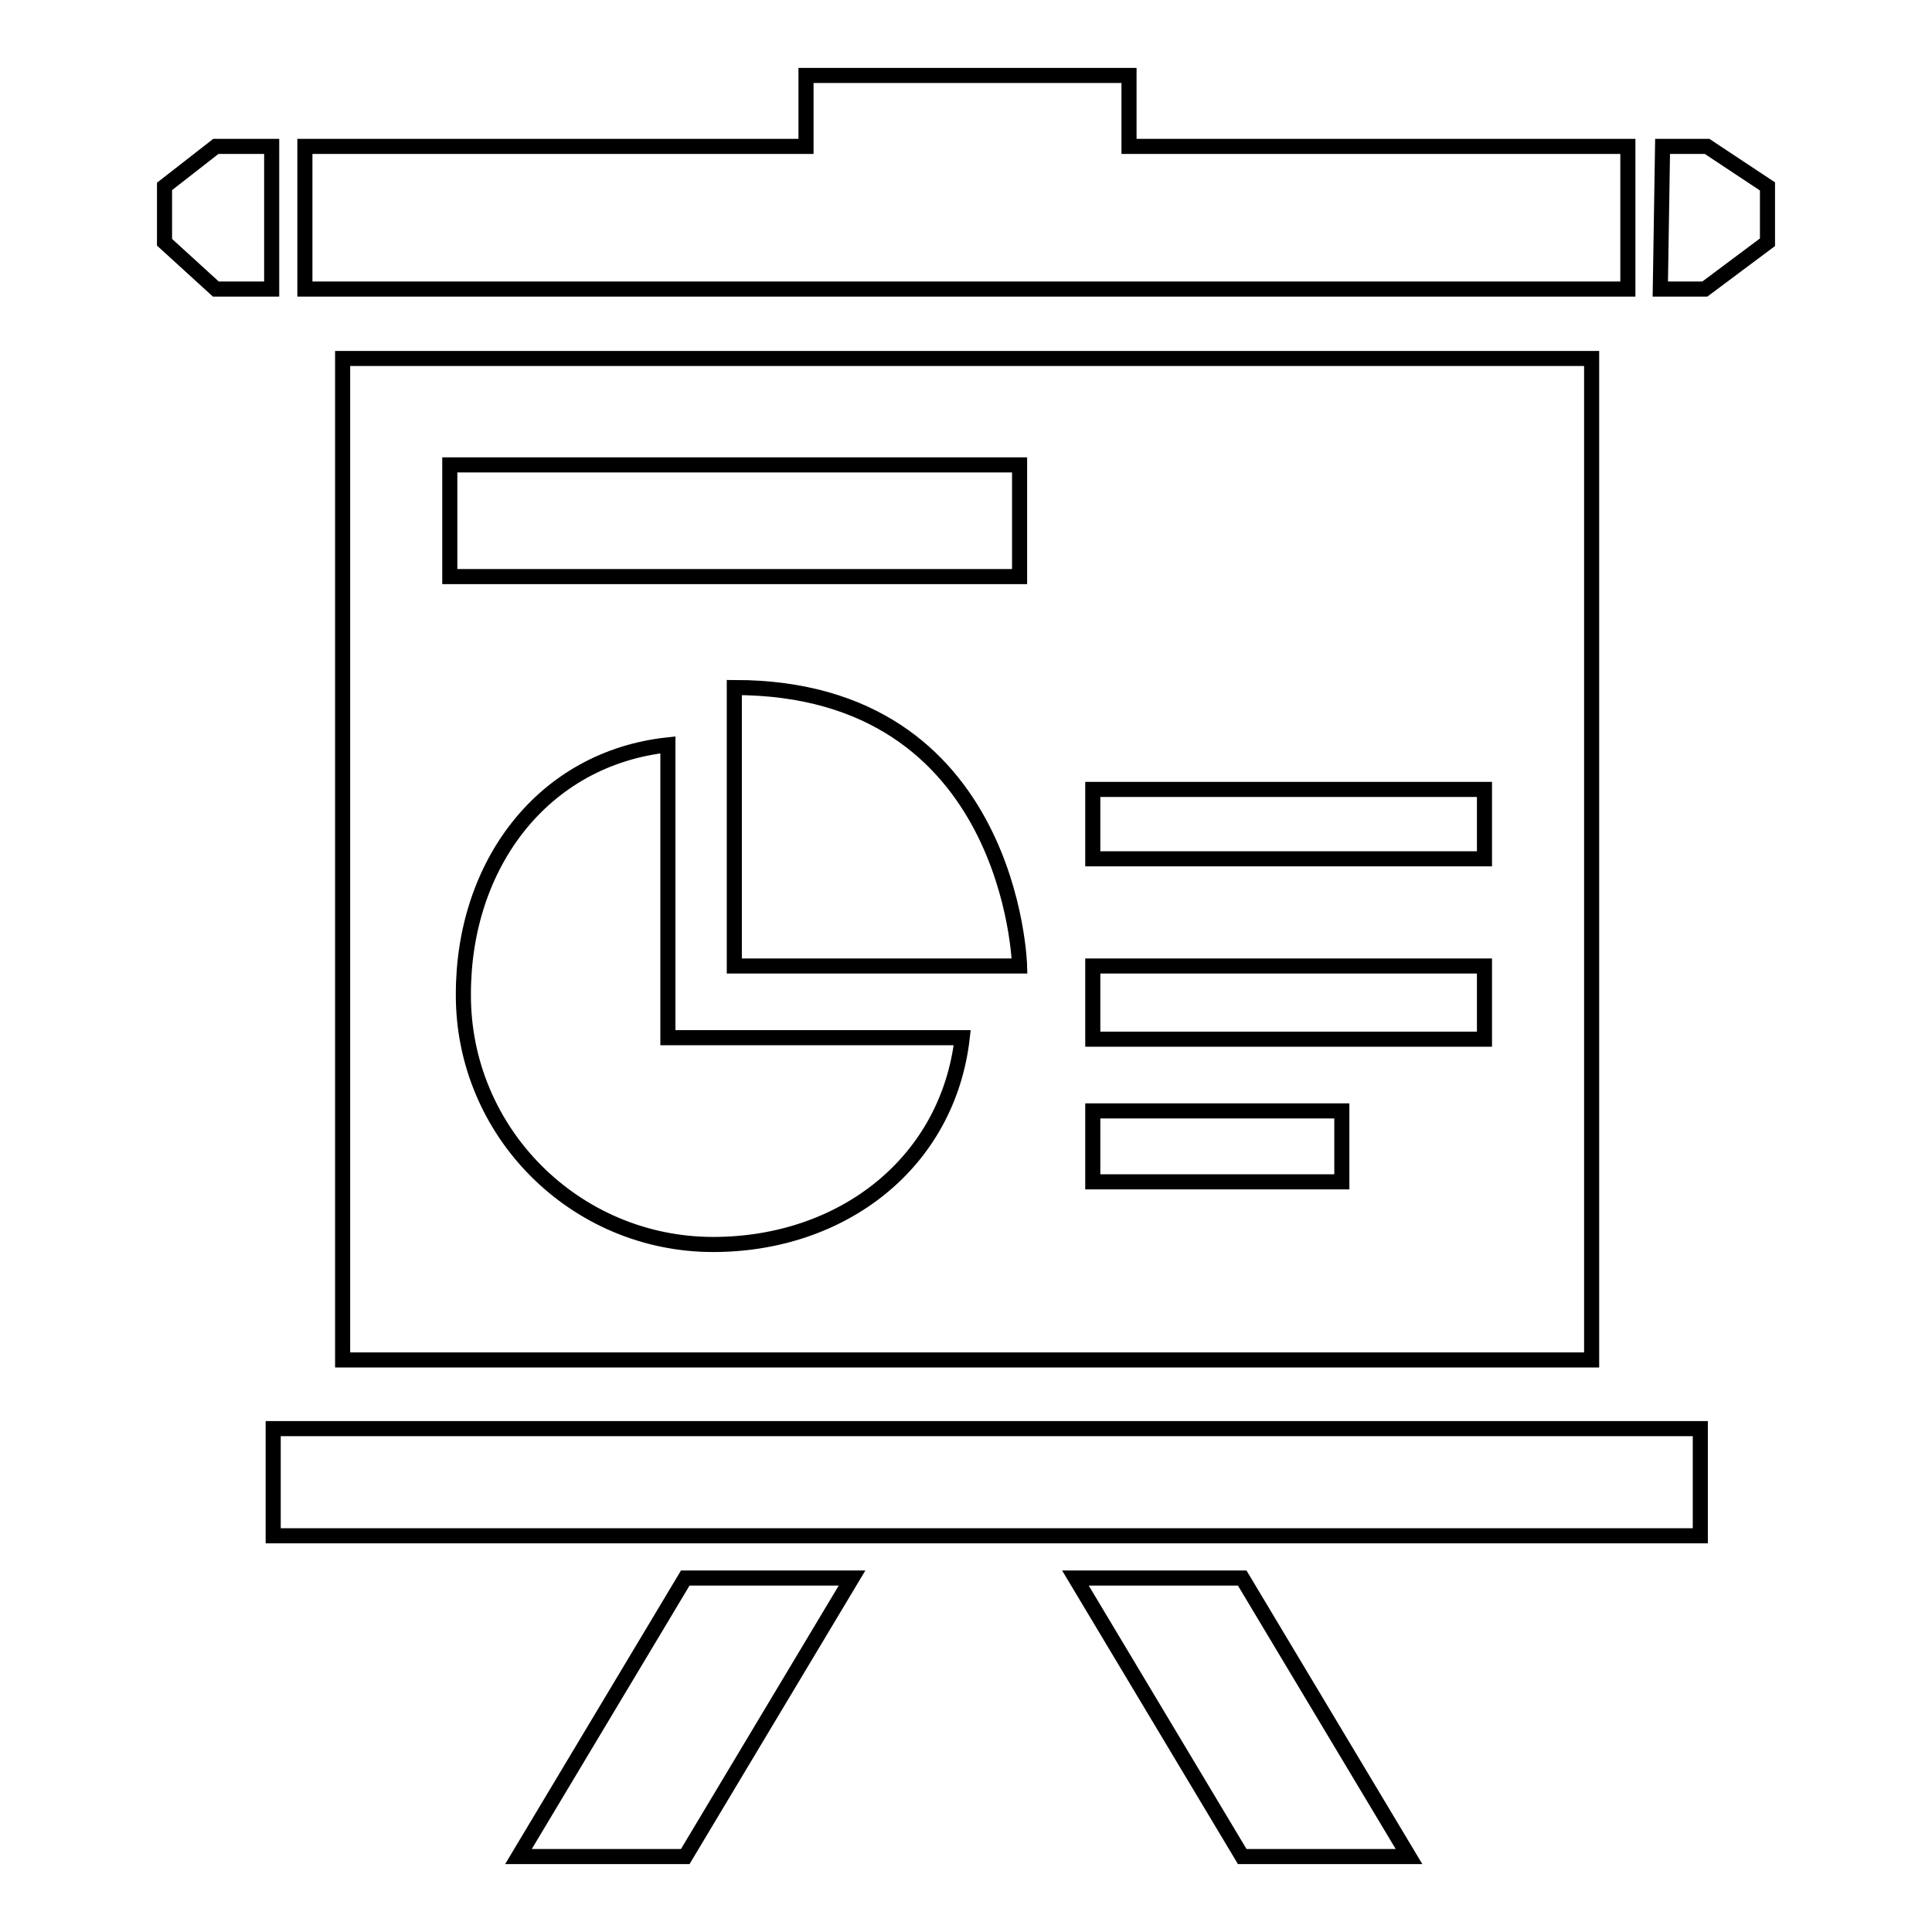 <?xml version="1.0" encoding="utf-8"?>
<!-- Svg Vector Icons : http://www.onlinewebfonts.com/icon -->
<!DOCTYPE svg PUBLIC "-//W3C//DTD SVG 1.1//EN" "http://www.w3.org/Graphics/SVG/1.1/DTD/svg11.dtd">
<svg version="1.1" xmlns="http://www.w3.org/2000/svg" xmlns:xlink="http://www.w3.org/1999/xlink" x="0px" y="0px" viewBox="0 0 256 256" enable-background="new 0 0 256 256" xml:space="preserve">
<g> <path stroke-width="2" fill-opacity="0" stroke="#000000"  d="M225.9,38.3H220l0.3-18.9h5.9l8,5.3v7.4L225.9,38.3z M40.4,19.4h66.4V10h42.8v9.4h66.1v18.9H40.4V19.4z  M21.8,32.1v-7.4l6.8-5.3H36v18.9h-7.4L21.8,32.1z M210.9,47.5v132.7H45.4V47.5H210.9z M144.8,156.6h33v-9.4h-33V156.6z  M144.8,137.7h51.9V128h-51.9V137.7z M144.8,113.8h51.9v-9.2h-51.9V113.8z M94.5,164.9c17.1,0,31.1-10.8,33-27.4h-39V98.7 c-16.6,1.8-27.1,15.9-27.1,33C61.3,150,76.2,164.9,94.5,164.9z M135.1,128c0,0-0.9-36.9-37.8-36.9V128H135.1z M59.6,76.4h75.5V61.6 H59.6V76.4z M225.3,203.5H36.2v-14.2h189.1V203.5z M112.9,209.1L90.8,246H68.7l22.1-36.9H112.9z M186.7,246h-22.1l-22.1-36.9h22.1 L186.7,246z"/></g>
</svg>